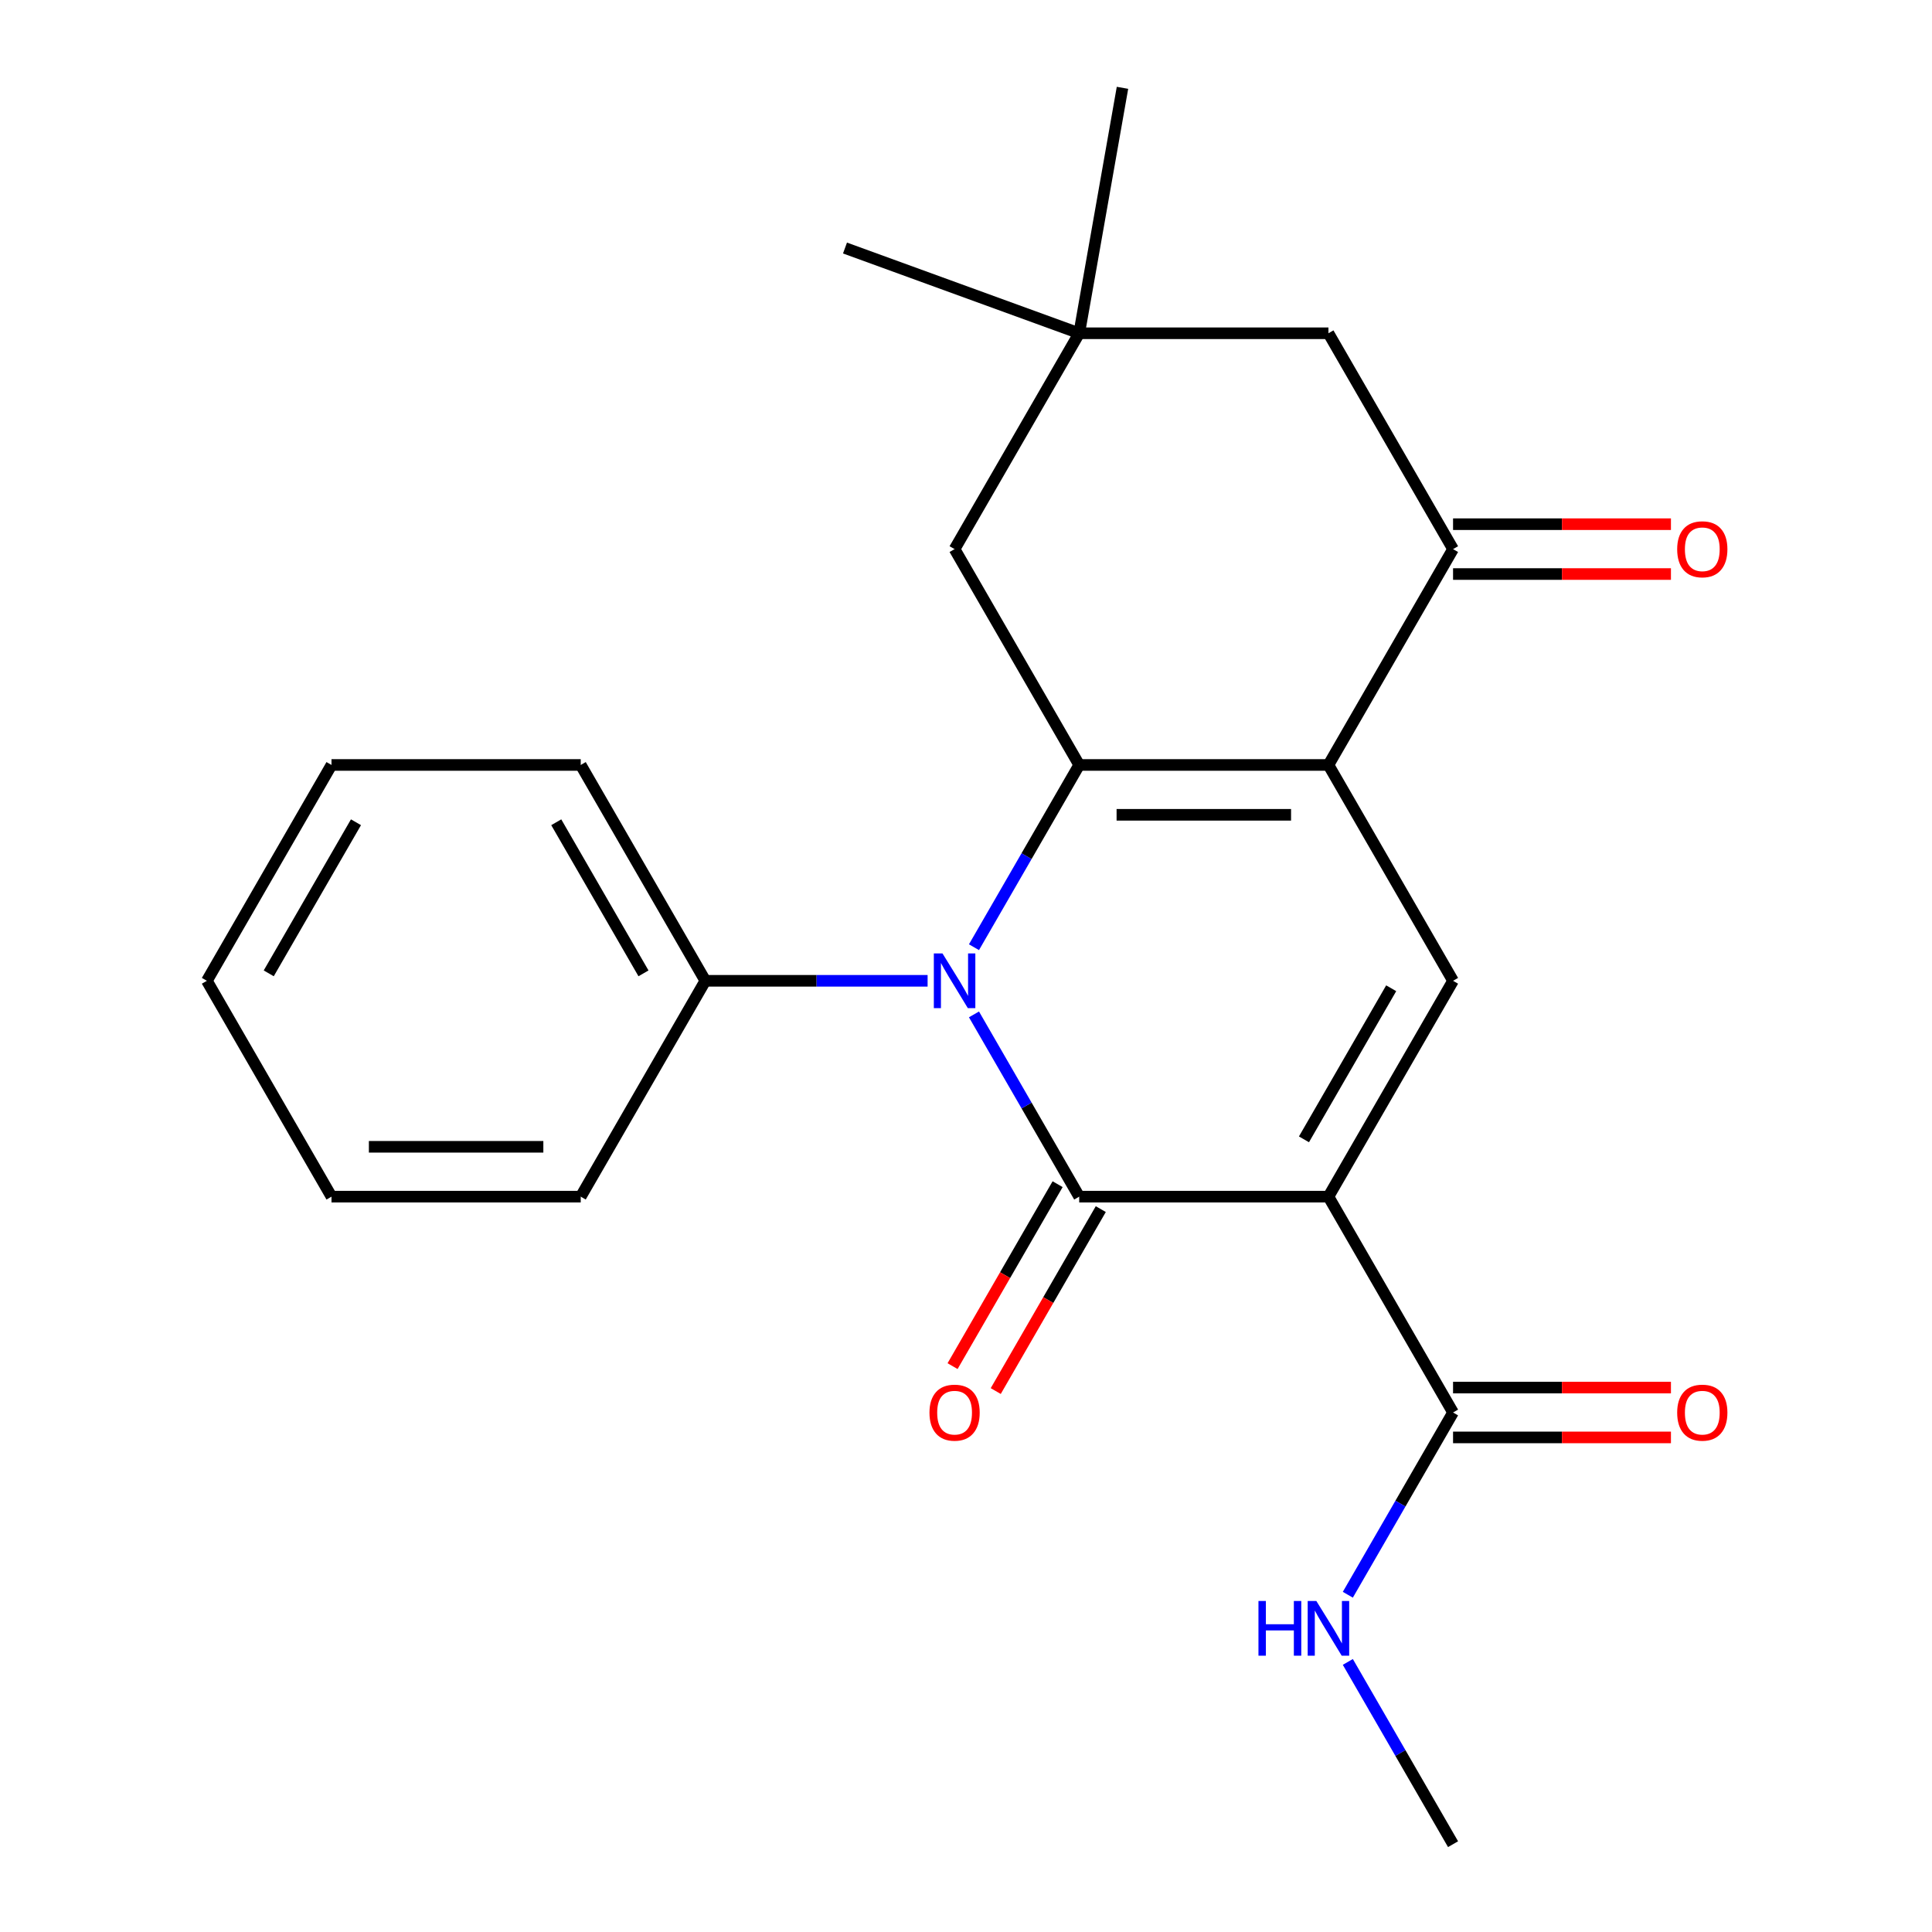 <?xml version='1.0' encoding='iso-8859-1'?>
<svg version='1.1' baseProfile='full'
              xmlns='http://www.w3.org/2000/svg'
                      xmlns:rdkit='http://www.rdkit.org/xml'
                      xmlns:xlink='http://www.w3.org/1999/xlink'
                  xml:space='preserve'
width='1000px' height='1000px' viewBox='0 0 1000 1000'>
<!-- END OF HEADER -->
<rect style='opacity:1.0;fill:#FFFFFF;stroke:none' width='1000' height='1000' x='0' y='0'> </rect>
<path class='bond-0' d='M 687.597,619.383 L 558.593,619.383' style='fill:none;fill-rule:evenodd;stroke:#000000;stroke-width:6px;stroke-linecap:butt;stroke-linejoin:miter;stroke-opacity:1' />
<path class='bond-4' d='M 687.597,619.383 L 752.099,507.662' style='fill:none;fill-rule:evenodd;stroke:#000000;stroke-width:6px;stroke-linecap:butt;stroke-linejoin:miter;stroke-opacity:1' />
<path class='bond-4' d='M 674.928,589.724 L 720.08,511.519' style='fill:none;fill-rule:evenodd;stroke:#000000;stroke-width:6px;stroke-linecap:butt;stroke-linejoin:miter;stroke-opacity:1' />
<path class='bond-6' d='M 687.597,619.383 L 752.099,731.104' style='fill:none;fill-rule:evenodd;stroke:#000000;stroke-width:6px;stroke-linecap:butt;stroke-linejoin:miter;stroke-opacity:1' />
<path class='bond-1' d='M 558.593,619.383 L 531.361,572.215' style='fill:none;fill-rule:evenodd;stroke:#000000;stroke-width:6px;stroke-linecap:butt;stroke-linejoin:miter;stroke-opacity:1' />
<path class='bond-1' d='M 531.361,572.215 L 504.128,525.047' style='fill:none;fill-rule:evenodd;stroke:#0000FF;stroke-width:6px;stroke-linecap:butt;stroke-linejoin:miter;stroke-opacity:1' />
<path class='bond-9' d='M 547.421,612.932 L 520.235,660.02' style='fill:none;fill-rule:evenodd;stroke:#000000;stroke-width:6px;stroke-linecap:butt;stroke-linejoin:miter;stroke-opacity:1' />
<path class='bond-9' d='M 520.235,660.02 L 493.048,707.108' style='fill:none;fill-rule:evenodd;stroke:#FF0000;stroke-width:6px;stroke-linecap:butt;stroke-linejoin:miter;stroke-opacity:1' />
<path class='bond-9' d='M 569.765,625.833 L 542.579,672.921' style='fill:none;fill-rule:evenodd;stroke:#000000;stroke-width:6px;stroke-linecap:butt;stroke-linejoin:miter;stroke-opacity:1' />
<path class='bond-9' d='M 542.579,672.921 L 515.393,720.009' style='fill:none;fill-rule:evenodd;stroke:#FF0000;stroke-width:6px;stroke-linecap:butt;stroke-linejoin:miter;stroke-opacity:1' />
<path class='bond-11' d='M 480.126,507.662 L 422.606,507.662' style='fill:none;fill-rule:evenodd;stroke:#0000FF;stroke-width:6px;stroke-linecap:butt;stroke-linejoin:miter;stroke-opacity:1' />
<path class='bond-11' d='M 422.606,507.662 L 365.087,507.662' style='fill:none;fill-rule:evenodd;stroke:#000000;stroke-width:6px;stroke-linecap:butt;stroke-linejoin:miter;stroke-opacity:1' />
<path class='bond-23' d='M 504.128,490.277 L 531.361,443.109' style='fill:none;fill-rule:evenodd;stroke:#0000FF;stroke-width:6px;stroke-linecap:butt;stroke-linejoin:miter;stroke-opacity:1' />
<path class='bond-23' d='M 531.361,443.109 L 558.593,395.941' style='fill:none;fill-rule:evenodd;stroke:#000000;stroke-width:6px;stroke-linecap:butt;stroke-linejoin:miter;stroke-opacity:1' />
<path class='bond-2' d='M 687.597,395.941 L 752.099,507.662' style='fill:none;fill-rule:evenodd;stroke:#000000;stroke-width:6px;stroke-linecap:butt;stroke-linejoin:miter;stroke-opacity:1' />
<path class='bond-3' d='M 687.597,395.941 L 558.593,395.941' style='fill:none;fill-rule:evenodd;stroke:#000000;stroke-width:6px;stroke-linecap:butt;stroke-linejoin:miter;stroke-opacity:1' />
<path class='bond-3' d='M 668.247,421.742 L 577.944,421.742' style='fill:none;fill-rule:evenodd;stroke:#000000;stroke-width:6px;stroke-linecap:butt;stroke-linejoin:miter;stroke-opacity:1' />
<path class='bond-5' d='M 687.597,395.941 L 752.099,284.22' style='fill:none;fill-rule:evenodd;stroke:#000000;stroke-width:6px;stroke-linecap:butt;stroke-linejoin:miter;stroke-opacity:1' />
<path class='bond-7' d='M 558.593,395.941 L 494.091,284.22' style='fill:none;fill-rule:evenodd;stroke:#000000;stroke-width:6px;stroke-linecap:butt;stroke-linejoin:miter;stroke-opacity:1' />
<path class='bond-10' d='M 752.099,284.22 L 687.597,172.499' style='fill:none;fill-rule:evenodd;stroke:#000000;stroke-width:6px;stroke-linecap:butt;stroke-linejoin:miter;stroke-opacity:1' />
<path class='bond-12' d='M 752.099,297.12 L 808.489,297.12' style='fill:none;fill-rule:evenodd;stroke:#000000;stroke-width:6px;stroke-linecap:butt;stroke-linejoin:miter;stroke-opacity:1' />
<path class='bond-12' d='M 808.489,297.12 L 864.878,297.12' style='fill:none;fill-rule:evenodd;stroke:#FF0000;stroke-width:6px;stroke-linecap:butt;stroke-linejoin:miter;stroke-opacity:1' />
<path class='bond-12' d='M 752.099,271.319 L 808.489,271.319' style='fill:none;fill-rule:evenodd;stroke:#000000;stroke-width:6px;stroke-linecap:butt;stroke-linejoin:miter;stroke-opacity:1' />
<path class='bond-12' d='M 808.489,271.319 L 864.878,271.319' style='fill:none;fill-rule:evenodd;stroke:#FF0000;stroke-width:6px;stroke-linecap:butt;stroke-linejoin:miter;stroke-opacity:1' />
<path class='bond-13' d='M 752.099,744.004 L 808.489,744.004' style='fill:none;fill-rule:evenodd;stroke:#000000;stroke-width:6px;stroke-linecap:butt;stroke-linejoin:miter;stroke-opacity:1' />
<path class='bond-13' d='M 808.489,744.004 L 864.878,744.004' style='fill:none;fill-rule:evenodd;stroke:#FF0000;stroke-width:6px;stroke-linecap:butt;stroke-linejoin:miter;stroke-opacity:1' />
<path class='bond-13' d='M 752.099,718.203 L 808.489,718.203' style='fill:none;fill-rule:evenodd;stroke:#000000;stroke-width:6px;stroke-linecap:butt;stroke-linejoin:miter;stroke-opacity:1' />
<path class='bond-13' d='M 808.489,718.203 L 864.878,718.203' style='fill:none;fill-rule:evenodd;stroke:#FF0000;stroke-width:6px;stroke-linecap:butt;stroke-linejoin:miter;stroke-opacity:1' />
<path class='bond-14' d='M 752.099,731.104 L 724.867,778.271' style='fill:none;fill-rule:evenodd;stroke:#000000;stroke-width:6px;stroke-linecap:butt;stroke-linejoin:miter;stroke-opacity:1' />
<path class='bond-14' d='M 724.867,778.271 L 697.635,825.439' style='fill:none;fill-rule:evenodd;stroke:#0000FF;stroke-width:6px;stroke-linecap:butt;stroke-linejoin:miter;stroke-opacity:1' />
<path class='bond-24' d='M 494.091,284.22 L 558.593,172.499' style='fill:none;fill-rule:evenodd;stroke:#000000;stroke-width:6px;stroke-linecap:butt;stroke-linejoin:miter;stroke-opacity:1' />
<path class='bond-8' d='M 558.593,172.499 L 687.597,172.499' style='fill:none;fill-rule:evenodd;stroke:#000000;stroke-width:6px;stroke-linecap:butt;stroke-linejoin:miter;stroke-opacity:1' />
<path class='bond-15' d='M 558.593,172.499 L 437.369,128.377' style='fill:none;fill-rule:evenodd;stroke:#000000;stroke-width:6px;stroke-linecap:butt;stroke-linejoin:miter;stroke-opacity:1' />
<path class='bond-16' d='M 558.593,172.499 L 580.994,45.455' style='fill:none;fill-rule:evenodd;stroke:#000000;stroke-width:6px;stroke-linecap:butt;stroke-linejoin:miter;stroke-opacity:1' />
<path class='bond-17' d='M 365.087,507.662 L 300.585,395.941' style='fill:none;fill-rule:evenodd;stroke:#000000;stroke-width:6px;stroke-linecap:butt;stroke-linejoin:miter;stroke-opacity:1' />
<path class='bond-17' d='M 333.067,503.804 L 287.916,425.599' style='fill:none;fill-rule:evenodd;stroke:#000000;stroke-width:6px;stroke-linecap:butt;stroke-linejoin:miter;stroke-opacity:1' />
<path class='bond-18' d='M 365.087,507.662 L 300.585,619.383' style='fill:none;fill-rule:evenodd;stroke:#000000;stroke-width:6px;stroke-linecap:butt;stroke-linejoin:miter;stroke-opacity:1' />
<path class='bond-19' d='M 697.635,860.21 L 724.867,907.378' style='fill:none;fill-rule:evenodd;stroke:#0000FF;stroke-width:6px;stroke-linecap:butt;stroke-linejoin:miter;stroke-opacity:1' />
<path class='bond-19' d='M 724.867,907.378 L 752.099,954.545' style='fill:none;fill-rule:evenodd;stroke:#000000;stroke-width:6px;stroke-linecap:butt;stroke-linejoin:miter;stroke-opacity:1' />
<path class='bond-21' d='M 300.585,395.941 L 171.58,395.941' style='fill:none;fill-rule:evenodd;stroke:#000000;stroke-width:6px;stroke-linecap:butt;stroke-linejoin:miter;stroke-opacity:1' />
<path class='bond-20' d='M 300.585,619.383 L 171.58,619.383' style='fill:none;fill-rule:evenodd;stroke:#000000;stroke-width:6px;stroke-linecap:butt;stroke-linejoin:miter;stroke-opacity:1' />
<path class='bond-20' d='M 281.234,593.582 L 190.931,593.582' style='fill:none;fill-rule:evenodd;stroke:#000000;stroke-width:6px;stroke-linecap:butt;stroke-linejoin:miter;stroke-opacity:1' />
<path class='bond-22' d='M 171.58,619.383 L 107.078,507.662' style='fill:none;fill-rule:evenodd;stroke:#000000;stroke-width:6px;stroke-linecap:butt;stroke-linejoin:miter;stroke-opacity:1' />
<path class='bond-25' d='M 171.58,395.941 L 107.078,507.662' style='fill:none;fill-rule:evenodd;stroke:#000000;stroke-width:6px;stroke-linecap:butt;stroke-linejoin:miter;stroke-opacity:1' />
<path class='bond-25' d='M 184.249,425.599 L 139.098,503.804' style='fill:none;fill-rule:evenodd;stroke:#000000;stroke-width:6px;stroke-linecap:butt;stroke-linejoin:miter;stroke-opacity:1' />
<path  class='atom-2' d='M 487.831 493.502
L 497.111 508.502
Q 498.031 509.982, 499.511 512.662
Q 500.991 515.342, 501.071 515.502
L 501.071 493.502
L 504.831 493.502
L 504.831 521.822
L 500.951 521.822
L 490.991 505.422
Q 489.831 503.502, 488.591 501.302
Q 487.391 499.102, 487.031 498.422
L 487.031 521.822
L 483.351 521.822
L 483.351 493.502
L 487.831 493.502
' fill='#0000FF'/>
<path  class='atom-10' d='M 481.091 731.184
Q 481.091 724.384, 484.451 720.584
Q 487.811 716.784, 494.091 716.784
Q 500.371 716.784, 503.731 720.584
Q 507.091 724.384, 507.091 731.184
Q 507.091 738.064, 503.691 741.984
Q 500.291 745.864, 494.091 745.864
Q 487.851 745.864, 484.451 741.984
Q 481.091 738.104, 481.091 731.184
M 494.091 742.664
Q 498.411 742.664, 500.731 739.784
Q 503.091 736.864, 503.091 731.184
Q 503.091 725.624, 500.731 722.824
Q 498.411 719.984, 494.091 719.984
Q 489.771 719.984, 487.411 722.784
Q 485.091 725.584, 485.091 731.184
Q 485.091 736.904, 487.411 739.784
Q 489.771 742.664, 494.091 742.664
' fill='#FF0000'/>
<path  class='atom-13' d='M 868.104 284.3
Q 868.104 277.5, 871.464 273.7
Q 874.824 269.9, 881.104 269.9
Q 887.384 269.9, 890.744 273.7
Q 894.104 277.5, 894.104 284.3
Q 894.104 291.18, 890.704 295.1
Q 887.304 298.98, 881.104 298.98
Q 874.864 298.98, 871.464 295.1
Q 868.104 291.22, 868.104 284.3
M 881.104 295.78
Q 885.424 295.78, 887.744 292.9
Q 890.104 289.98, 890.104 284.3
Q 890.104 278.74, 887.744 275.94
Q 885.424 273.1, 881.104 273.1
Q 876.784 273.1, 874.424 275.9
Q 872.104 278.7, 872.104 284.3
Q 872.104 290.02, 874.424 292.9
Q 876.784 295.78, 881.104 295.78
' fill='#FF0000'/>
<path  class='atom-14' d='M 868.104 731.184
Q 868.104 724.384, 871.464 720.584
Q 874.824 716.784, 881.104 716.784
Q 887.384 716.784, 890.744 720.584
Q 894.104 724.384, 894.104 731.184
Q 894.104 738.064, 890.704 741.984
Q 887.304 745.864, 881.104 745.864
Q 874.864 745.864, 871.464 741.984
Q 868.104 738.104, 868.104 731.184
M 881.104 742.664
Q 885.424 742.664, 887.744 739.784
Q 890.104 736.864, 890.104 731.184
Q 890.104 725.624, 887.744 722.824
Q 885.424 719.984, 881.104 719.984
Q 876.784 719.984, 874.424 722.784
Q 872.104 725.584, 872.104 731.184
Q 872.104 736.904, 874.424 739.784
Q 876.784 742.664, 881.104 742.664
' fill='#FF0000'/>
<path  class='atom-15' d='M 651.377 828.665
L 655.217 828.665
L 655.217 840.705
L 669.697 840.705
L 669.697 828.665
L 673.537 828.665
L 673.537 856.985
L 669.697 856.985
L 669.697 843.905
L 655.217 843.905
L 655.217 856.985
L 651.377 856.985
L 651.377 828.665
' fill='#0000FF'/>
<path  class='atom-15' d='M 681.337 828.665
L 690.617 843.665
Q 691.537 845.145, 693.017 847.825
Q 694.497 850.505, 694.577 850.665
L 694.577 828.665
L 698.337 828.665
L 698.337 856.985
L 694.457 856.985
L 684.497 840.585
Q 683.337 838.665, 682.097 836.465
Q 680.897 834.265, 680.537 833.585
L 680.537 856.985
L 676.857 856.985
L 676.857 828.665
L 681.337 828.665
' fill='#0000FF'/>
</svg>

